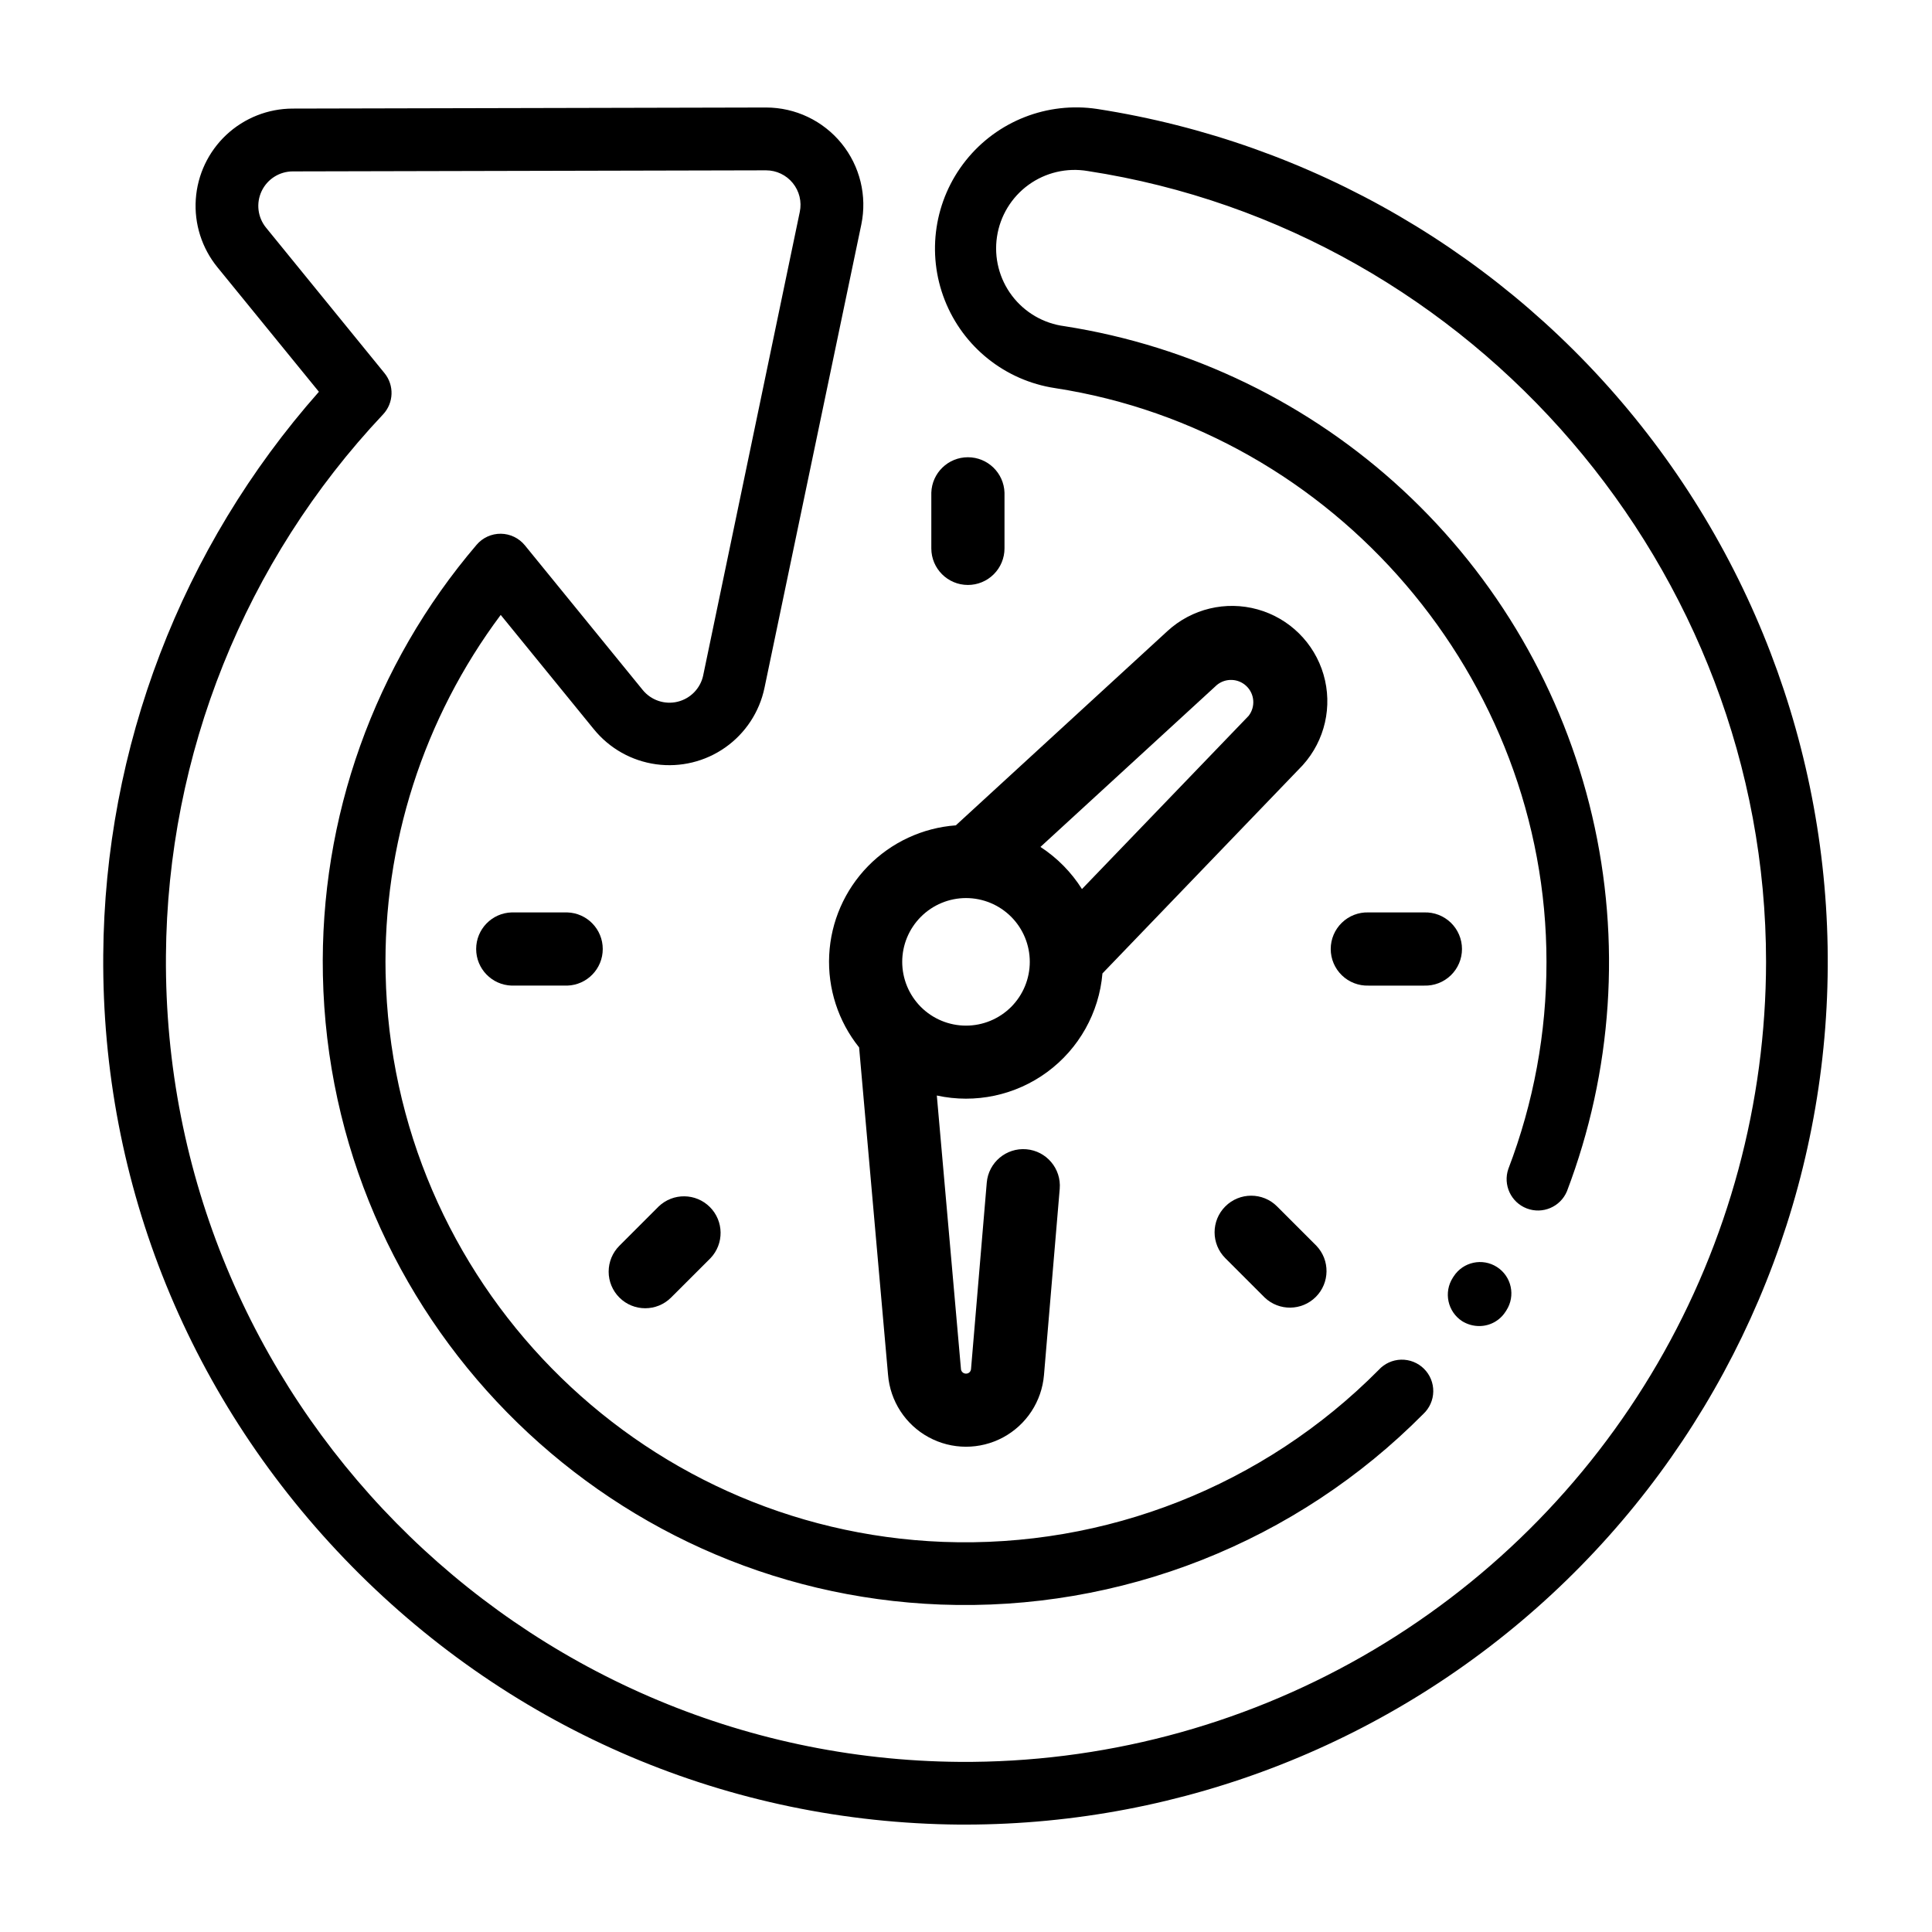 <?xml version="1.0" encoding="UTF-8"?>
<!-- Uploaded to: ICON Repo, www.iconrepo.com, Generator: ICON Repo Mixer Tools -->
<svg fill="#000000" width="800px" height="800px" version="1.1" viewBox="144 144 512 512" xmlns="http://www.w3.org/2000/svg">
 <g>
  <path d="m543.2 491.27c2.492-3.856 1.383-8.996-2.473-11.488-3.856-2.488-9-1.379-11.488 2.477l-0.168 0.254-0.051 0.078v0.004c-2.492 3.867-1.387 9.023 2.473 11.531 1.367 0.848 2.945 1.297 4.555 1.289 2.812-0.004 5.43-1.445 6.938-3.82l0.176-0.254z"/>
  <path d="m237.27 559.13c42.973 43.648 100.13 67.895 160.95 68.406h1.781c57.578-0.078 113.01-21.875 155.22-61.035 42.211-39.156 68.098-92.801 72.488-150.21 4.387-57.41-13.039-114.37-48.809-159.49-35.766-45.125-87.238-75.094-144.14-83.926-13.215-1.988-26.488 3.219-34.82 13.668-8.332 10.449-10.457 24.551-5.574 36.988 4.883 12.441 16.031 21.332 29.246 23.324 74.227 11.441 130.22 76.828 130.22 152.04 0.023 18.758-3.402 37.355-10.105 54.871-1.465 4.238 0.695 8.875 4.879 10.48 4.188 1.605 8.895-0.398 10.641-4.527 12.09-31.766 14.422-66.414 6.688-99.512-7.731-33.094-25.168-63.129-50.082-86.246-24.91-23.121-56.16-38.273-89.742-43.516-5.539-0.715-10.559-3.629-13.926-8.086-3.367-4.453-4.801-10.078-3.977-15.602 0.824-5.523 3.836-10.484 8.355-13.766 4.519-3.277 10.172-4.602 15.68-3.668 102.49 15.742 179.78 105.8 179.78 209.59-0.051 37.387-9.973 74.102-28.766 106.43-18.793 32.324-45.793 59.109-78.262 77.648-32.469 18.539-69.262 28.172-106.65 27.926-116.89-0.895-211.25-96.773-210.37-213.66 0.379-53.359 20.934-104.6 57.535-143.43 2.852-3.035 3.016-7.715 0.383-10.941l-31.391-38.555c-2.223-2.731-2.676-6.496-1.168-9.68 1.508-3.184 4.711-5.215 8.234-5.227l125.43-0.285c2.754-0.004 5.363 1.238 7.098 3.375 1.738 2.137 2.422 4.941 1.855 7.637l-25.586 122.77h0.004c-0.711 3.457-3.348 6.195-6.777 7.039-3.426 0.84-7.031-0.367-9.262-3.102l-31.234-38.34c-1.559-1.914-3.891-3.039-6.359-3.07-2.473-0.027-4.828 1.043-6.43 2.926-27.105 31.738-41.602 72.332-40.738 114.06 1.84 90.035 73.742 163.34 163.69 166.79 23.656 0.898 47.242-3.129 69.262-11.82 22.02-8.695 41.992-21.863 58.66-38.68 1.656-1.539 2.613-3.691 2.648-5.957 0.035-2.262-0.855-4.445-2.465-6.035-1.609-1.594-3.797-2.461-6.062-2.406-2.262 0.059-4.406 1.039-5.93 2.711-30.414 30.684-72.301 47.219-115.47 45.578-81.16-3.148-146.05-69.266-147.71-150.55h-0.004c-0.715-34.219 10.02-67.691 30.504-95.105l24.707 30.328h0.004c4.121 5.059 10.004 8.367 16.469 9.254s13.027-0.711 18.355-4.473c5.332-3.762 9.039-9.406 10.371-15.793l25.652-122.75c1.582-7.594-0.344-15.496-5.234-21.516-4.894-6.019-12.238-9.516-19.996-9.52h-0.059l-125.42 0.285c-6.523 0.016-12.801 2.504-17.566 6.965-4.762 4.465-7.652 10.566-8.09 17.078s1.609 12.945 5.731 18.004l26.895 33.004c-36.465 41.223-56.766 94.258-57.152 149.29-0.461 60.82 22.988 118.36 65.91 162.01z"/>
  <path d="m371.67 421.55 7.668 86.762c0.555 6.984 4.598 13.215 10.754 16.562 6.152 3.352 13.582 3.367 19.75 0.043 6.164-3.324 10.238-9.535 10.824-16.52l4.172-49.355c0.445-5.336-3.516-10.027-8.852-10.477s-10.031 3.508-10.484 8.844l-4.172 49.418v-0.004c-0.059 0.707-0.664 1.234-1.367 1.203-0.727-0.016-1.305-0.605-1.309-1.328l-6.387-72.375c10.199 2.231 20.867-0.043 29.273-6.238 8.402-6.195 13.734-15.711 14.621-26.117l52.879-54.977 0.246-0.266c5.844-6.5 7.91-15.559 5.465-23.953-2.441-8.391-9.051-14.926-17.469-17.273s-17.457-0.18-23.891 5.734l-55.832 51.258c-0.082 0.074-0.164 0.152-0.238 0.234-8.828 0.645-17.121 4.5-23.305 10.836-6.184 6.336-9.84 14.715-10.27 23.559-0.434 8.844 2.387 17.543 7.922 24.449zm94.809-96.02c2.32-1.906 5.699-1.773 7.859 0.316 2.16 2.086 2.406 5.461 0.574 7.844l-44.184 45.922h0.004c-2.82-4.473-6.574-8.281-11.004-11.168zm-66.477 56.465c4.481 0 8.781 1.781 11.953 4.949 3.168 3.172 4.949 7.473 4.949 11.953 0 4.484-1.781 8.785-4.949 11.957-3.172 3.168-7.473 4.949-11.953 4.949-4.484 0-8.785-1.781-11.957-4.949-3.168-3.172-4.949-7.473-4.949-11.957 0.004-4.481 1.789-8.777 4.957-11.945 3.168-3.172 7.465-4.953 11.949-4.957z"/>
  <path d="m294.34 385.8h-14.762 0.004c-5.238 0.164-9.395 4.457-9.395 9.695 0 5.238 4.156 9.531 9.395 9.699h14.762-0.004c5.234-0.168 9.395-4.461 9.395-9.699 0-5.238-4.16-9.531-9.395-9.695z"/>
  <path d="m521.43 385.8h-14.762c-2.625-0.086-5.172 0.898-7.059 2.727s-2.953 4.344-2.953 6.969c0 2.629 1.066 5.141 2.953 6.969s4.434 2.812 7.059 2.731h14.762c2.625 0.082 5.172-0.902 7.059-2.731s2.953-4.34 2.953-6.969c0-2.625-1.066-5.141-2.953-6.969s-4.434-2.812-7.059-2.727z"/>
  <path d="m400.5 299.02c2.574 0.004 5.039-1.016 6.859-2.836 1.82-1.816 2.844-4.285 2.844-6.856v-14.762c-0.168-5.234-4.461-9.391-9.699-9.391-5.238 0-9.527 4.156-9.695 9.391v14.762c0 5.352 4.34 9.691 9.691 9.691z"/>
  <path d="m468.72 463.71c-3.789 3.789-3.789 9.93 0 13.719l10.43 10.43c3.812 3.633 9.828 3.559 13.551-0.164 3.723-3.723 3.797-9.738 0.164-13.551l-10.43-10.43v-0.004c-3.789-3.785-9.926-3.785-13.715 0z"/>
  <path d="m318.57 463.71-10.43 10.43v0.004c-1.816 1.816-2.84 4.281-2.84 6.856-0.004 2.57 1.02 5.035 2.836 6.856 3.785 3.789 9.926 3.789 13.711 0.004l10.441-10.43c3.633-3.812 3.559-9.828-0.164-13.551-3.727-3.727-9.738-3.797-13.555-0.168z"/>
 </g>
</svg>
